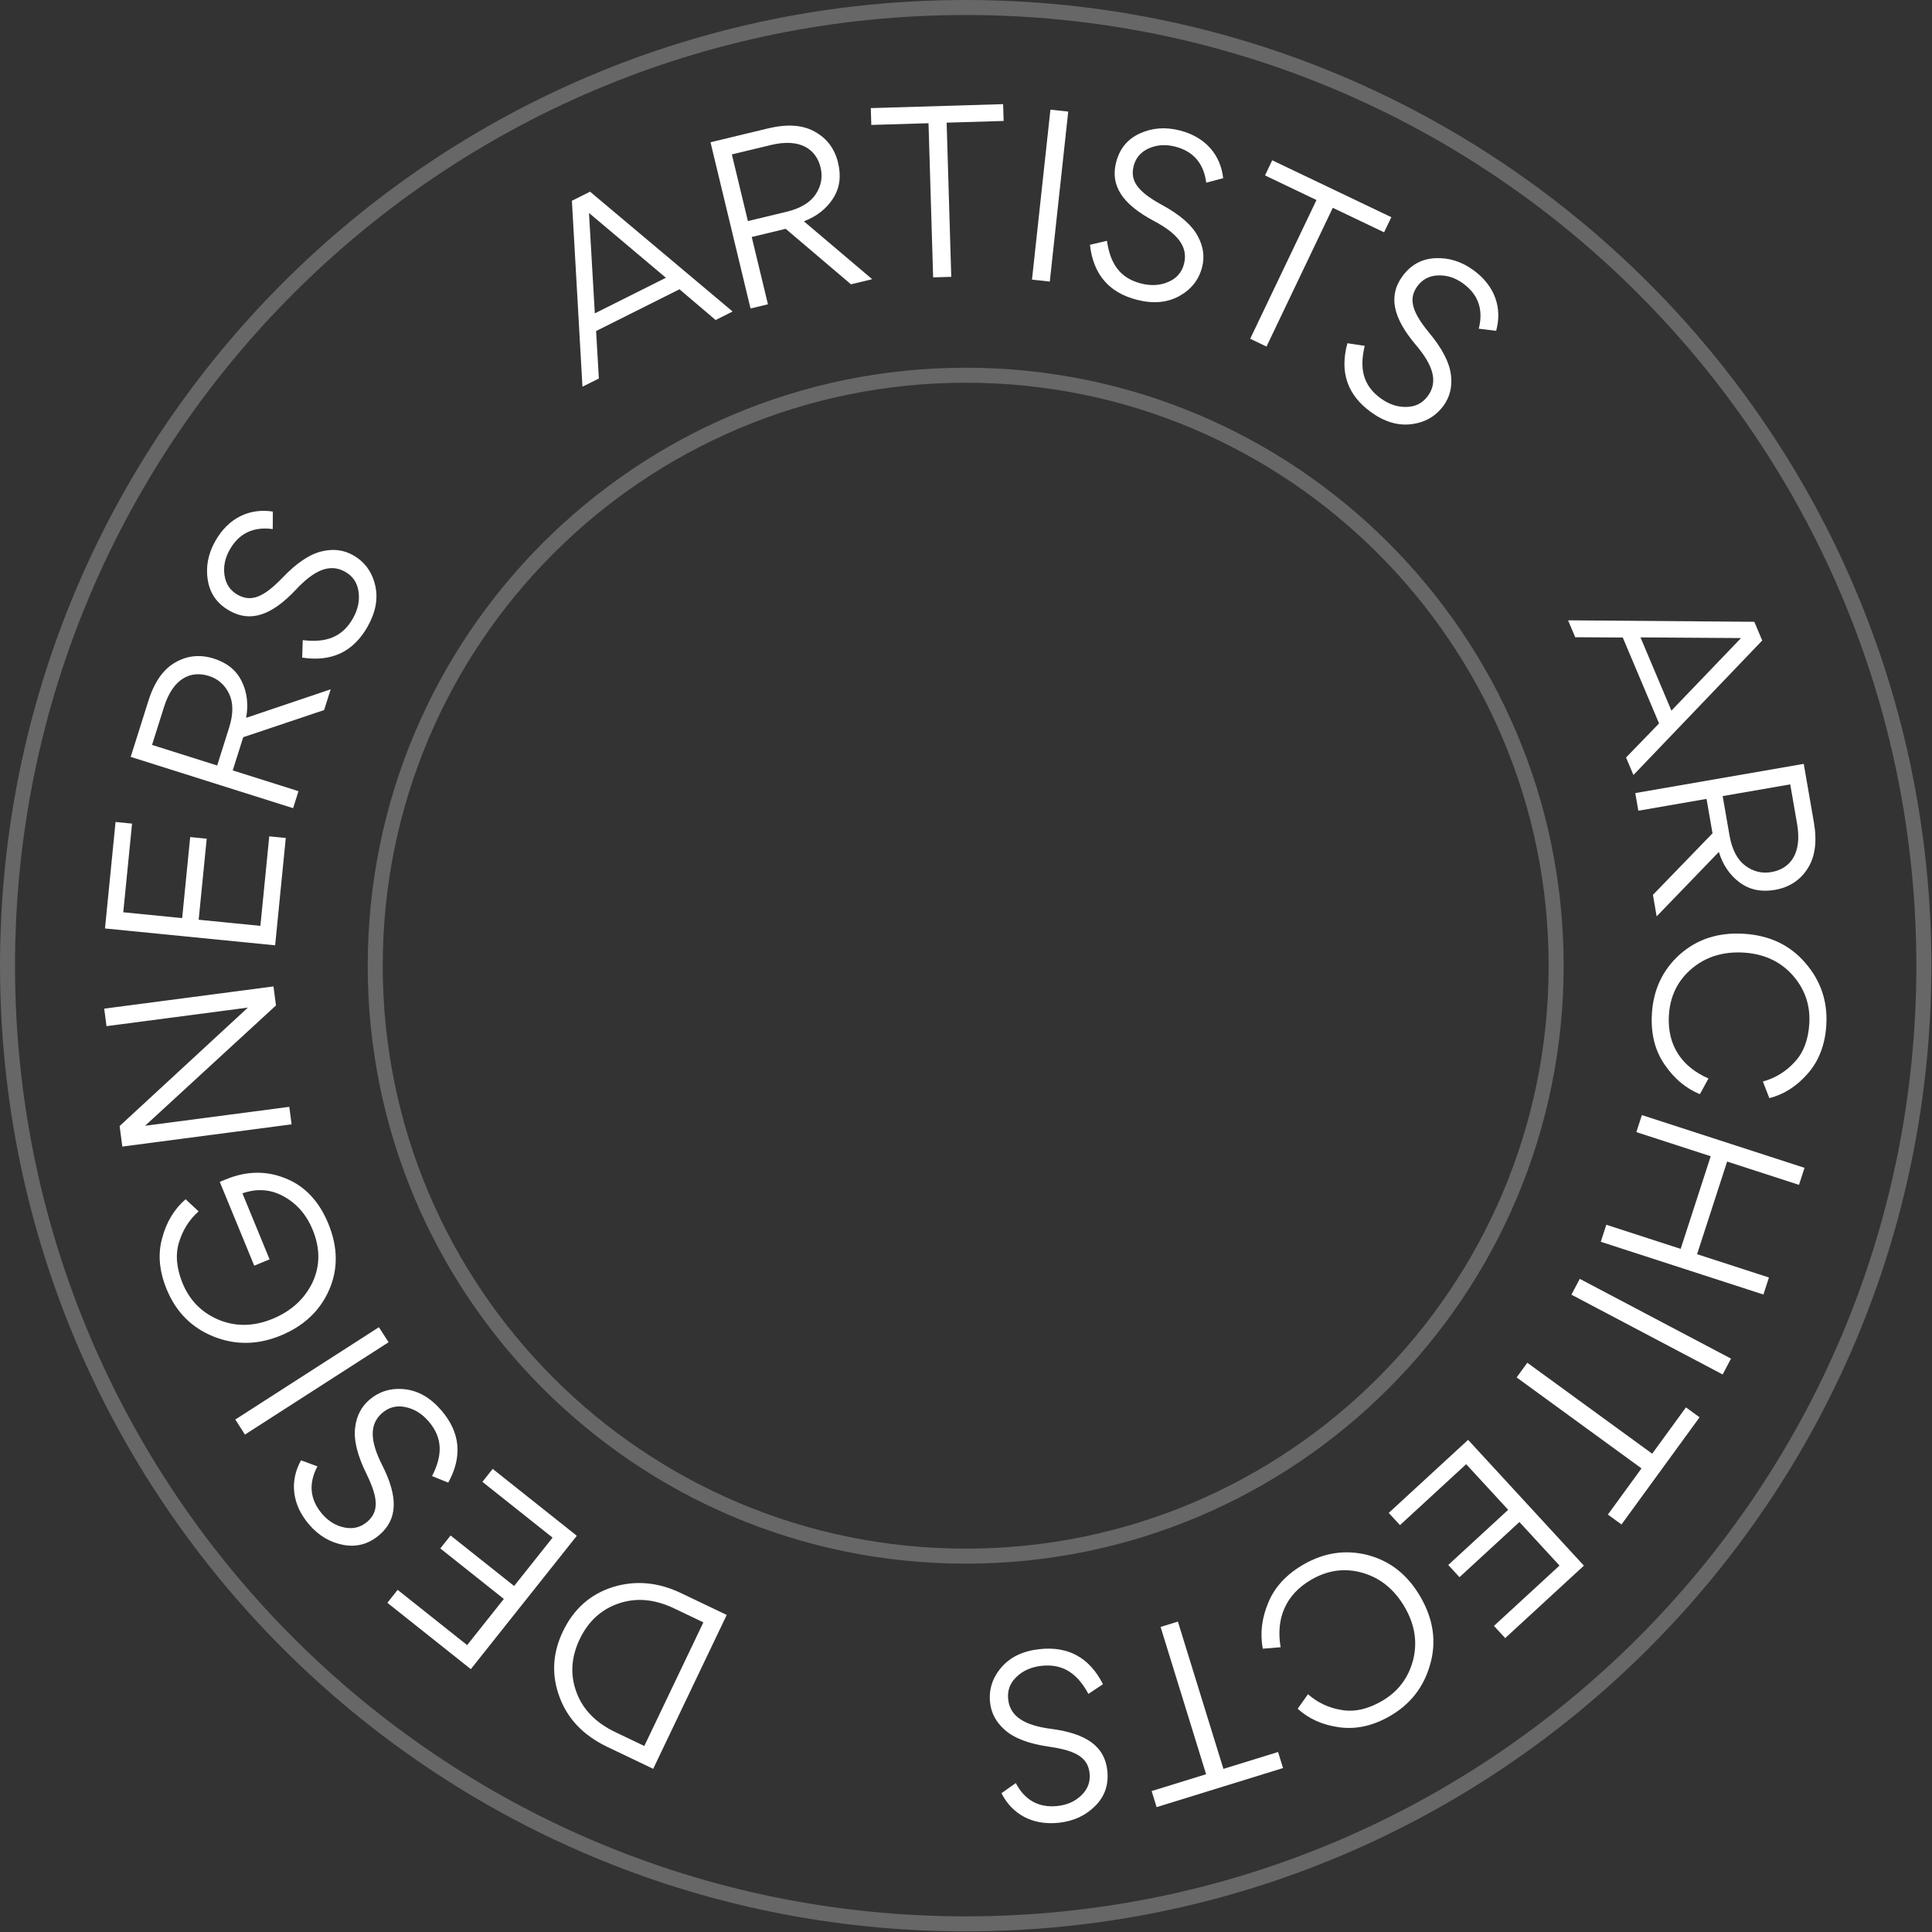 <?xml version="1.0" encoding="UTF-8"?> <svg xmlns="http://www.w3.org/2000/svg" width="1044" height="1044" viewBox="0 0 1044 1044" fill="none"><rect x="0" y="0" width="1044" height="1044" fill="#333333" stroke="none"/> <g clip-path="url(#clip0_1_2)"> <path d="M322.115 178.881L323.608 204.527L314.745 208.965L309.038 108.492L318.85 103.578L395.883 168.334L386.703 172.931L367.168 156.32L322.115 178.881ZM321.423 169.33L359.829 150.097L318.277 115.083L321.423 169.33Z" fill="white"></path> <path d="M424.573 123.648L406.217 128.068L414.975 164.435L405.568 166.7L383.936 76.874L415.026 69.387C425.465 66.873 433.874 67.518 440.339 71.18C446.919 74.815 451.077 80.489 452.873 87.946C454.641 95.288 453.755 101.691 450.129 107.298C446.503 112.905 441.288 116.952 434.396 119.583L471.303 150.87L459.831 153.632L424.573 123.648ZM395.471 83.442L404.145 119.464L425.025 114.436C432.596 112.613 437.89 109.396 440.819 104.928C443.749 100.46 444.649 95.631 443.434 90.583C441.003 80.488 432.296 74.574 416.579 78.359L395.471 83.442Z" fill="white"></path> <path d="M504.242 149.887L501.743 66.579L470.827 67.506L470.555 58.42L542.063 56.275L542.335 65.361L511.537 66.285L514.036 149.593L504.242 149.887Z" fill="white"></path> <path d="M577.24 60.298L567.278 152.153L557.658 151.11L567.621 59.255L577.24 60.298Z" fill="white"></path> <path d="M614.407 162.012C599.198 158.141 590.769 148.203 588.976 132.283L598.172 130.118C599.923 142.375 605.098 150.267 616.648 153.207C622.023 154.575 626.975 154.253 631.362 152.325C635.864 150.427 638.654 147.119 639.818 142.545C642.147 133.396 636.425 126.217 623.546 119.408C606.385 110.291 599.931 100.247 603.103 87.783C604.995 80.35 609.224 75.216 615.848 72.153C622.472 69.091 629.687 68.492 637.463 70.471C651.643 74.08 659.615 83.902 660.964 96.3L651.824 98.722C650.467 88.27 644.828 81.721 634.993 79.218C629.962 77.937 625.267 78.204 620.88 80.131C616.493 82.058 613.732 85.252 612.597 89.712C610.53 97.831 614.913 103.574 627.619 110.582C637.47 115.89 644.057 121.585 647.265 127.637C650.247 133.145 651.025 138.7 649.598 144.304C647.852 151.165 643.708 156.442 637.197 160.02C630.685 163.598 623.098 164.224 614.407 162.012Z" fill="white"></path> <path d="M675.569 183.062L711.392 108.085L683.567 94.791L687.474 86.614L751.831 117.362L747.924 125.539L720.206 112.296L684.384 187.273L675.569 183.062Z" fill="white"></path> <path d="M740.711 222.598C727.999 213.339 723.852 200.956 728.106 185.475L737.468 186.882C734.538 198.938 736.418 208.207 746.071 215.238C750.564 218.51 755.292 220.053 760.091 219.891C764.986 219.799 768.812 217.759 771.597 213.936C777.167 206.289 774.513 197.481 765.062 186.354C752.485 171.487 750.216 159.741 757.804 149.322C762.329 143.11 768.174 139.906 775.477 139.52C782.78 139.134 789.716 141.261 796.216 145.995C808.067 154.628 811.832 166.732 808.476 178.77L799.07 177.625C801.694 167.394 798.884 159.203 790.664 153.215C786.458 150.152 781.991 148.653 777.192 148.815C772.393 148.977 768.635 150.921 765.92 154.649C760.977 161.435 762.919 168.409 772.135 179.657C779.327 188.26 783.338 196.009 784.072 202.834C784.798 209.068 783.455 214.527 780.044 219.21C775.866 224.945 770.048 228.314 762.658 229.221C755.267 230.129 747.975 227.889 740.711 222.598Z" fill="white"></path> <path d="M876.898 344.505L851.209 344.34L847.352 335.21L947.984 335.997L952.255 346.107L882.662 418.8L878.668 409.343L896.505 390.92L876.898 344.505ZM886.474 344.431L903.188 383.998L940.811 344.792L886.474 344.431Z" fill="white"></path> <path d="M925.395 450.303L922.169 431.7L885.313 438.093L883.659 428.559L974.694 412.769L980.159 444.277C981.994 454.857 980.808 463.207 976.736 469.422C972.684 475.753 966.754 479.537 959.196 480.847C951.755 482.138 945.423 480.841 940.062 476.861C934.7 472.88 930.998 467.415 928.818 460.368L895.214 495.179L893.198 483.552L925.395 450.303ZM967.395 423.856L930.888 430.188L934.559 451.348C935.889 459.021 938.758 464.512 943.028 467.723C947.297 470.935 952.058 472.145 957.174 471.258C967.405 469.483 973.869 461.177 971.106 445.248L967.395 423.856Z" fill="white"></path> <path d="M892.637 547.788C893.416 534.808 898.44 524.096 907.703 515.77C917.084 507.451 928.556 503.757 942.244 504.578C956.05 505.407 967.109 510.57 975.414 520.187C983.837 529.812 987.663 541.055 986.891 553.917C986.254 564.537 982.891 573.217 976.913 580.082C970.935 586.947 964.037 591.389 956.1 593.399L952.612 584.427C959.236 582.574 965.009 579.131 969.701 573.965C974.503 568.924 977.17 561.978 977.701 553.128C978.303 543.098 975.273 534.39 968.617 526.885C961.955 519.498 953.199 515.42 942.225 514.762C931.251 514.103 921.842 516.973 914.234 523.385C906.625 529.797 902.45 538.192 901.82 548.694C900.836 565.096 909.027 576.601 923.223 582.782L918.569 591.266C910.826 588.078 904.404 582.6 899.297 574.951C894.183 567.42 892.007 558.29 892.637 547.788Z" fill="white"></path> <path d="M924.425 624.796L884.241 611.763L887.227 602.559L975.114 631.064L972.128 640.268L933.292 627.672L917.055 677.732L955.892 690.329L952.906 699.533L865.019 671.027L868.005 661.823L908.188 674.856L924.425 624.796Z" fill="white"></path> <path d="M930.876 742.717L849.153 699.611L853.667 691.053L935.39 734.158L930.876 742.717Z" fill="white"></path> <path d="M825.323 736.391L892.802 785.543L911.042 760.501L918.402 765.862L876.212 823.783L868.853 818.422L887.024 793.476L819.544 744.324L825.323 736.391Z" fill="white"></path> <path d="M813.36 885.191L807.286 878.593L842.708 845.987L821.051 822.46L788.668 852.269L782.594 845.67L814.977 815.861L792.281 791.205L756.512 824.131L750.438 817.533L793.326 778.054L855.901 846.032L813.36 885.191Z" fill="white"></path> <path d="M704.39 845.404C715.637 838.924 727.325 837.228 739.353 840.376C751.439 843.626 760.819 851.159 767.652 863.019C774.545 874.982 776.315 887.036 772.861 899.24C769.465 911.546 762.195 920.91 751.051 927.332C741.849 932.634 732.767 934.598 723.761 933.386C714.756 932.174 707.265 928.864 701.23 923.353L706.793 915.518C711.975 920.022 718.016 922.942 724.899 924.015C731.738 925.249 738.992 923.657 746.66 919.239C755.351 914.232 760.945 906.923 763.545 897.253C766.043 887.643 764.633 878.105 759.154 868.597C753.675 859.088 746.115 852.822 736.591 850.002C727.068 847.182 717.778 848.313 708.678 853.556C694.467 861.745 689.376 874.891 692.022 890.118L682.394 890.899C680.798 882.694 681.837 874.333 685.407 865.875C688.875 857.476 695.29 850.647 704.39 845.404Z" fill="white"></path> <path d="M636.505 876.26L661.098 955.855L690.636 946.728L693.319 955.41L624.998 976.519L622.315 967.838L651.741 958.746L627.148 879.151L636.505 876.26Z" fill="white"></path> <path d="M561.782 891.143C577.384 889.445 588.759 895.804 596.011 910.089L588.154 915.336C582.223 904.468 574.613 898.886 562.765 900.175C557.252 900.775 552.725 902.811 549.29 906.152C545.738 909.506 544.283 913.581 544.793 918.274C545.814 927.658 553.687 932.38 568.135 934.25C587.402 936.783 596.963 943.933 598.354 956.719C599.184 964.344 597.02 970.633 591.887 975.821C586.754 981.009 580.205 984.095 572.228 984.963C557.682 986.546 546.777 980.136 541.173 968.995L548.886 963.526C553.817 972.842 561.392 977.003 571.48 975.905C576.642 975.343 580.946 973.451 584.381 970.109C587.816 966.768 589.284 962.81 588.786 958.235C587.88 949.906 581.764 946.061 567.409 943.944C556.323 942.42 548.159 939.391 543.036 934.845C538.315 930.73 535.641 925.798 535.016 920.05C534.25 913.011 536.284 906.618 541.132 900.986C545.979 895.355 552.867 892.113 561.782 891.143Z" fill="white"></path> <path d="M392.7 872.667L352.97 955.821L328.226 943.999C315.375 937.859 306.739 928.907 302.367 917.035C297.945 905.269 298.522 893.413 304.154 881.625C309.989 869.412 319.006 861.459 331.151 857.609C343.245 853.865 355.53 854.908 367.955 860.844L392.7 872.667ZM348.169 943.483L380.084 876.683L364.367 869.174C353.853 864.151 343.992 863.222 334.52 866.393C325.048 869.563 317.95 875.955 313.282 885.726C308.665 895.39 307.995 904.983 311.479 914.344C314.857 923.655 321.831 930.9 332.557 936.024L348.169 943.483Z" fill="white"></path> <path d="M209.32 866.113L214.88 859.118L252.432 888.967L272.258 864.024L237.927 836.735L243.488 829.74L277.819 857.029L298.596 830.89L260.676 800.748L266.236 793.753L311.703 829.894L254.419 901.961L209.32 866.113Z" fill="white"></path> <path d="M238.573 762.219C248.775 774.146 249.938 787.126 242.23 801.172L233.466 797.642C239.097 786.615 239.415 777.182 231.668 768.125C228.063 763.91 223.829 761.32 219.133 760.367C214.36 759.325 210.173 760.422 206.586 763.49C199.412 769.626 199.952 778.791 206.555 791.777C215.33 809.117 214.818 821.045 205.043 829.406C199.213 834.391 192.799 836.151 185.62 834.837C178.441 833.524 172.198 829.856 166.983 823.758C157.472 812.638 156.615 800.017 162.656 789.105L171.522 792.391C166.61 801.717 167.445 810.319 174.042 818.032C177.416 821.978 181.407 824.465 186.104 825.417C190.8 826.37 194.897 825.35 198.394 822.359C204.762 816.913 204.488 809.694 198.141 796.644C193.147 786.629 191.044 778.179 191.909 771.384C192.645 765.164 195.211 760.175 199.605 756.417C204.986 751.815 211.413 749.889 218.798 750.716C226.182 751.543 232.744 755.403 238.573 762.219Z" fill="white"></path> <path d="M127.143 767.074L204.754 717.182L209.979 725.31L132.368 775.202L127.143 767.074Z" fill="white"></path> <path d="M100.287 648.036L107.319 654.585C102.17 659.128 98.74 664.749 96.723 671.321C94.705 677.892 95.325 685.293 98.692 693.477C102.507 702.753 109.058 709.373 118.299 713.227C127.495 716.972 137.136 716.834 147.285 712.66C157.324 708.53 164.47 702.018 168.832 693.078C173.039 684.075 173.1 674.608 168.925 664.459C165.648 656.493 160.528 650.56 153.566 646.662C146.558 642.654 139.036 642.048 130.999 644.844L145.679 680.529L137.385 683.94L118.755 638.652L122.029 637.306C133.16 632.727 143.918 632.512 154.346 636.772C164.729 640.921 172.435 649.108 177.418 661.221C182.67 673.989 182.743 685.952 177.79 697.176C172.838 708.4 164.087 716.594 151.646 721.711C139.315 726.784 127.132 726.946 115.363 722.218C103.593 717.49 95.118 708.983 90.09 696.761C86.05 686.939 85.193 677.722 87.629 669.064C89.91 660.343 94.181 653.355 100.287 648.036Z" fill="white"></path> <path d="M56.311 545.044L147.781 533.033L149.131 543.313L78.406 608.334L156.325 598.102L157.568 607.564L66.098 619.576L64.64 608.478L133.953 544.474L57.553 554.507L56.311 545.044Z" fill="white"></path> <path d="M62.437 444.176L71.361 445.06L66.613 492.97L98.435 496.123L102.776 452.324L111.7 453.208L107.359 497.008L140.708 500.313L145.503 451.934L154.427 452.818L148.678 510.826L56.734 501.714L62.437 444.176Z" fill="white"></path> <path d="M131.428 398.37L125.764 416.306L161.3 427.528L158.397 436.72L70.623 409.002L80.216 378.623C83.438 368.422 88.311 361.578 94.76 357.943C101.244 354.197 108.223 353.565 115.51 355.866C122.684 358.132 127.693 362.179 130.614 368.156C133.534 374.133 134.307 380.664 133.009 387.898L178.681 372.487L175.141 383.697L131.428 398.37ZM82.157 402.535L117.357 413.651L123.799 393.249C126.136 385.85 126.112 379.679 123.805 374.882C121.498 370.085 117.84 366.835 112.908 365.277C103.043 362.162 93.521 366.551 88.671 381.909L82.157 402.535Z" fill="white"></path> <path d="M198.638 338.608C190.912 352.268 179.111 357.795 163.278 355.348L163.602 345.906C175.889 347.432 184.862 344.509 190.729 334.135C193.459 329.307 194.448 324.444 193.739 319.705C193.088 314.863 190.628 311.303 186.519 308.979C178.302 304.332 169.873 307.97 159.924 318.611C146.624 332.78 135.239 336.372 124.043 330.041C117.367 326.265 113.522 320.837 112.305 313.642C111.087 306.446 112.402 299.327 116.352 292.343C123.555 279.606 135.124 274.491 147.442 276.441L147.382 285.896C136.94 284.465 129.14 288.188 124.145 297.021C121.589 301.54 120.614 306.14 121.323 310.879C122.032 315.618 124.39 319.121 128.395 321.386C135.688 325.51 142.379 322.787 152.476 312.365C160.182 304.252 167.406 299.39 174.088 297.882C180.185 296.45 185.749 297.157 190.782 300.003C196.945 303.488 200.95 308.871 202.695 316.094C204.439 323.316 203.053 330.802 198.638 338.608Z" fill="white"></path> <path d="M521.83 840.9C698.048 840.9 840.9 698.048 840.9 521.83C840.9 345.613 698.048 202.76 521.83 202.76C345.613 202.76 202.76 345.613 202.76 521.83C202.76 698.048 345.613 840.9 521.83 840.9Z" stroke="#676767" stroke-width="8.11" stroke-miterlimit="10"></path> <path d="M521.83 1039.6C807.786 1039.6 1039.6 807.786 1039.6 521.83C1039.6 235.874 807.786 4.06 521.83 4.06C235.874 4.06 4.06 235.874 4.06 521.83C4.06 807.786 235.874 1039.6 521.83 1039.6Z" stroke="#676767" stroke-width="8.11" stroke-miterlimit="10"></path> </g> <defs> <clipPath id="clip0_1_2"> <rect width="1043.66" height="1043.66" fill="white"></rect> </clipPath> </defs> </svg> 